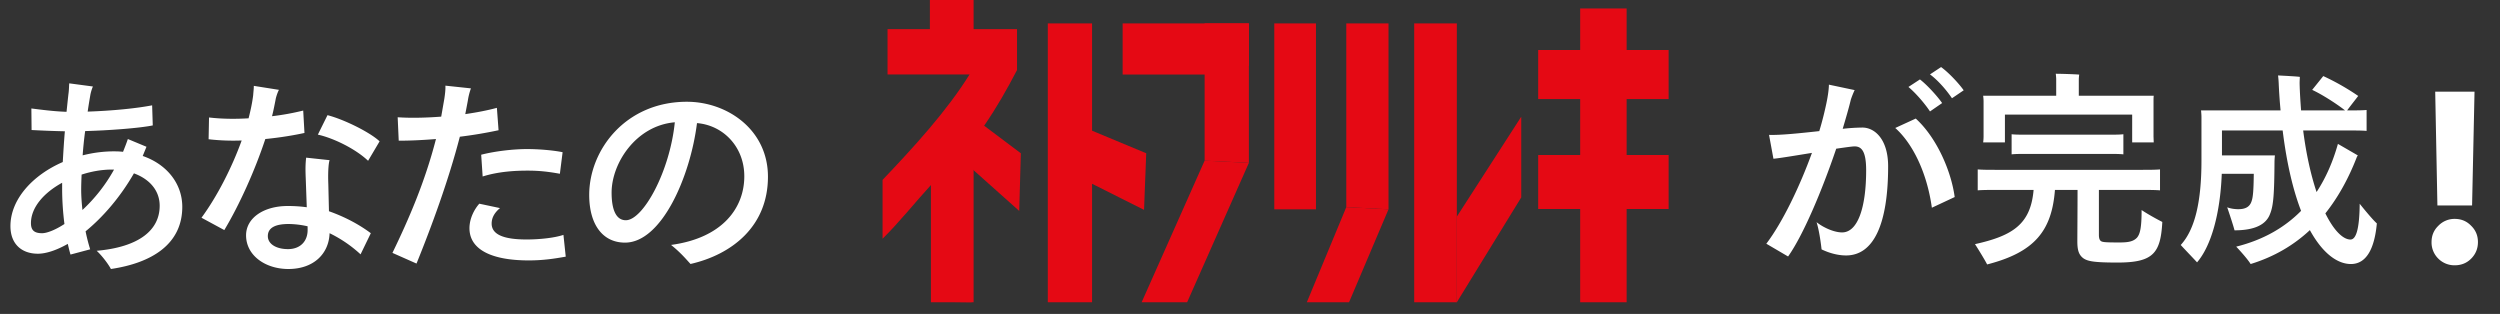 <svg width="215" height="27" fill="none" xmlns="http://www.w3.org/2000/svg"><rect width="100%" height="100%" fill="#333333" stroke="none"/><path d="M12.274 13.414c2.088.72 3.402 2.394 3.402 4.374 0 3.204-2.61 4.824-6.138 5.346-.216-.414-.756-1.134-1.224-1.566 3.654-.324 5.418-1.782 5.418-3.87 0-1.368-.936-2.322-2.214-2.79-1.188 2.07-2.682 3.78-4.158 4.986a15 15 0 00.396 1.548l-1.692.45c-.09-.288-.162-.612-.234-.918-.954.54-1.854.846-2.574.846-1.368 0-2.358-.81-2.358-2.376 0-2.286 1.89-4.374 4.5-5.508.054-.918.108-1.818.18-2.646a85.87 85.87 0 01-2.862-.108l-.018-1.854c.846.108 1.944.252 3.024.288.072-.666.126-1.224.18-1.656.036-.288.036-.684.054-.792l2.034.27a3.645 3.645 0 00-.216.702c-.054.324-.144.828-.234 1.458 2.178-.072 4.248-.288 5.544-.54l.054 1.728c-1.152.234-3.762.432-5.814.486-.09.648-.162 1.35-.216 2.088.918-.234 1.89-.36 2.88-.342.198 0 .396.018.594.036.144-.36.288-.72.414-1.098l1.602.666-.324.792zM7.09 18.058a13.966 13.966 0 002.718-3.474h-.216c-.846 0-1.746.162-2.574.432-.018.432-.036.882-.036 1.314 0 .45.036 1.062.108 1.728zm-3.474 1.998c.396 0 1.098-.252 1.926-.792a24.338 24.338 0 01-.198-2.934v-.612c-1.548.846-2.682 2.106-2.682 3.474 0 .594.27.864.954.864zm22.568-8.622c-.9.198-2.088.396-3.366.522-.9 2.718-2.232 5.67-3.528 7.83l-1.962-1.062c1.35-1.836 2.61-4.302 3.456-6.642-.972.036-1.926 0-2.844-.108l.036-1.872c1.044.126 2.232.144 3.402.072.18-.702.324-1.386.396-1.998.018-.27.054-.522.054-.792l2.16.342c-.144.27-.27.702-.288.846-.09.45-.18.936-.306 1.422a21.547 21.547 0 002.682-.486l.108 1.926zm6.462.72l-.99 1.674c-1.098-1.044-3.006-1.962-4.32-2.25l.828-1.674c1.404.36 3.636 1.458 4.482 2.25zm-4.41 3.708l.054 2.304c1.53.54 2.736 1.242 3.6 1.89l-.882 1.818a10.876 10.876 0 00-2.664-1.818c-.054 1.728-1.332 3.078-3.546 3.078-1.962 0-3.636-1.152-3.636-2.898 0-1.476 1.494-2.52 3.582-2.52.576 0 1.116.036 1.638.108l-.09-2.52c-.036-.846-.018-1.242.036-1.746l2.016.216c-.108.342-.144 1.152-.108 2.088zm-3.474 5.562c1.098 0 1.728-.72 1.692-1.728v-.234a7.642 7.642 0 00-1.62-.198c-1.098 0-1.8.288-1.8 1.044 0 .684.738 1.116 1.728 1.116zM42.876 11.2a37.683 37.683 0 01-3.33.558c-.972 3.762-2.448 7.758-3.726 10.908l-2.07-.918c1.404-2.898 2.79-6.084 3.744-9.792-1.098.09-2.178.144-3.204.144l-.09-2.016c1.026.072 2.358.054 3.744-.054l.27-1.548c.054-.36.108-.774.09-1.116L40.5 7.6a5.566 5.566 0 00-.27 1.08l-.216 1.134c.99-.144 1.926-.324 2.718-.54l.144 1.926zm-1.368 3.978l-.126-1.872c1.26-.324 2.844-.486 3.924-.486 1.17 0 2.394.126 3.078.27l-.234 1.854c-1.08-.198-1.854-.27-2.79-.27-1.026 0-2.484.072-3.852.504zm6.948 5.022l.198 1.872c-1.008.18-1.962.324-3.186.324-3.096 0-5.094-.882-5.094-2.772 0-.828.414-1.62.846-2.106l1.782.378c-.414.342-.72.774-.72 1.332 0 .972 1.098 1.368 3.006 1.368 1.152 0 2.43-.144 3.168-.396zM59.078 8.752c3.456 0 6.966 2.394 6.966 6.444 0 4.284-3.114 6.696-6.66 7.506-.414-.45-.864-.99-1.674-1.638 4.41-.594 6.3-3.168 6.3-5.904 0-2.556-1.836-4.392-4.068-4.572-.576 4.608-3.042 10.278-6.192 10.278-1.926 0-3.078-1.566-3.078-4.104 0-3.852 3.114-8.01 8.406-8.01zM53.822 18.94c1.476 0 3.78-4.158 4.212-8.424-3.348.288-5.436 3.528-5.436 6.048 0 1.494.396 2.376 1.224 2.376zM209.428 7.884h3.381l-.21 9.786h-2.982l-.189-9.786zm1.68 14.931a1.956 1.956 0 01-1.407-.567 1.944 1.944 0 01-.588-1.428c0-.56.196-1.029.588-1.407a1.92 1.92 0 011.407-.588c.56 0 1.029.196 1.407.588.392.378.588.847.588 1.407s-.196 1.036-.588 1.428c-.378.378-.847.567-1.407.567zM167.869 8.45c-.396-.594-1.134-1.494-1.89-2.052l.954-.63c.63.45 1.53 1.404 1.944 1.998l-1.008.684zm-1.89 1.134c-.414-.63-1.188-1.548-1.854-2.106l.99-.648c.612.468 1.512 1.458 1.908 2.034l-1.044.72zm-5.814 1.386c1.062 0 2.214 1.008 2.214 3.33 0 4.932-1.224 7.668-3.618 7.668-.756 0-1.512-.234-2.106-.522-.072-.666-.234-1.746-.432-2.34.612.486 1.53.882 2.196.882 1.35 0 2.07-2.142 2.07-5.346 0-1.602-.378-2.052-.99-2.052-.216 0-.828.09-1.584.198-1.206 3.564-2.844 7.452-4.14 9.27l-1.872-1.098c1.422-1.872 2.898-4.986 3.924-7.812-1.44.234-2.844.468-3.312.504l-.378-2.052c.972.036 2.664-.144 4.32-.324.27-.882.468-1.71.612-2.394.162-.774.216-1.314.216-1.602l2.214.468a7.528 7.528 0 00-.324.81c-.18.756-.432 1.602-.702 2.52a16.348 16.348 0 011.692-.108zm4.59-.774c1.836 1.674 3.06 4.572 3.348 6.75l-1.962.918c-.432-3.096-1.692-5.562-3.15-6.858l1.764-.81zm5.796 2.052a4.14 4.14 0 00.036-.504V8.738c0-.198-.018-.36-.036-.504h6.282v-1.44c0-.072-.018-.306-.036-.45.432 0 1.602.036 2.016.072a3.233 3.233 0 00-.036.396v1.422h6.444c-.018.162-.018.306-.018.504v3.006l.018.504h-1.854V9.854h-10.944v2.394h-1.872zm2.448-.702c.324.036.702.036 1.116.036h7.362c.432 0 .792 0 1.134-.036v1.728c-.342-.036-.702-.036-1.134-.036h-7.362c-.414 0-.774 0-1.116.036v-1.728zm11.178 6.516c.288.198.972.612 1.782 1.026-.144 2.7-.792 3.492-3.852 3.492-2.016 0-2.574-.108-2.952-.378-.396-.306-.504-.72-.504-1.458 0-.288.018-2.862.018-4.41h-1.944c-.27 3.528-1.764 5.364-5.832 6.408-.162-.324-.684-1.188-1.044-1.746 3.24-.72 4.788-1.71 5.04-4.662h-3.186c-.666 0-1.188 0-1.62.036v-1.8c.432.036.954.036 1.62.036h12.438c.666 0 1.188 0 1.62-.036v1.8c-.432-.036-.954-.036-1.62-.036h-3.636v3.87c0 .378.108.522.27.576.18.054.468.072 1.494.072.792 0 1.206-.09 1.512-.414.27-.324.396-.864.396-2.376zm18.756-.54c.432.54 1.116 1.368 1.476 1.692-.198 2.142-.882 3.492-2.232 3.492-1.134 0-2.412-.882-3.528-2.916-1.368 1.278-3.042 2.286-5.094 2.916-.216-.36-.828-1.062-1.242-1.494 2.376-.594 4.194-1.674 5.58-3.078-.666-1.728-1.224-3.996-1.584-6.912h-5.22v2.142h4.554a6.259 6.259 0 00-.036.54c-.018 2.772-.09 3.78-.378 4.482-.324.9-1.278 1.422-3.06 1.422-.09-.36-.414-1.35-.63-1.98.288.108.612.162.954.162.612 0 .954-.198 1.116-.612.144-.36.198-.882.216-2.43h-2.754c-.126 3.384-.9 6.192-2.124 7.614-.432-.468-1.062-1.116-1.404-1.494 1.206-1.314 1.782-3.672 1.782-7.236v-3.798c0-.126-.018-.378-.036-.54h6.84a45.57 45.57 0 01-.162-2.358 9.028 9.028 0 00-.054-.648c.702.036 1.71.09 1.872.126 0 .108-.018.342-.018.558.018.81.072 1.584.126 2.322h3.78c-.756-.594-2.034-1.404-2.826-1.764l.954-1.188a20.518 20.518 0 013.006 1.71c-.234.306-.648.828-.954 1.242h.234c.594 0 1.044 0 1.44-.036v1.8c-.396-.036-.846-.036-1.44-.036h-4.014c.27 2.124.684 3.888 1.152 5.292.828-1.26 1.422-2.664 1.836-4.14l1.71.99c-.018.036-.072.108-.09.162-.684 1.764-1.566 3.402-2.7 4.824.738 1.494 1.53 2.25 2.16 2.25.45 0 .774-.792.792-3.078z" fill="#fff"/><g clip-path="url(#clip0_1035_6825)"><g clip-path="url(#clip1_1035_6825)" fill="#E50914"><path d="M113.173 2.014h-3.584v15.987h3.584V2.014zM119.412 18.001l-3.631-.188V2.015h3.631v15.987z"/><path d="M116.018 25.995h-3.631l3.394-8.181 3.631.187-3.394 7.994zM143.501 4.299h-11.217v4.223h11.217V4.3zM143.501 13.33h-11.217v4.645h11.217v-4.646z"/><path d="M139.89.73h-3.995v25.265h3.995V.73zM125.288 2.014h-3.666v23.98h3.666V2.015z"/><path d="M130.828 16.977l-5.541 9.018V18.63l5.541-8.595v6.94zM98.575 13.181l-.188 4.867-4.469-2.243V11.24l4.657 1.94zM93.918 2.014h-3.807v23.98h3.807V2.015zM87.464 2.507H83.73V-.04h-3.76v2.547h-3.642v3.895h7.055c-1.964 3.153-4.79 6.247-7.572 9.162v5.056c1.5-1.466 2.932-3.27 4.25-4.706v10.08h3.479V14.47l4.113 3.67.14-4.957-3.156-2.372c1.097-1.596 1.952-3.11 2.828-4.787V2.507z"/><path d="M83.729 25.995l-3.666-.047V11.82l3.666.048v14.126zM104.697 6.41h-8.15V2.015h10.857v3.641l-2.707.756z"/><path d="M107.404 14.004l-3.807-.187V2.014h3.807v11.99z"/><path d="M102.094 25.995h-3.913l5.416-12.178 3.808.187-5.311 11.99z"/></g></g><defs><clipPath id="clip0_1035_6825"><path fill="#fff" transform="translate(75.9)" d="M0 0h67.6v26H0z"/></clipPath><clipPath id="clip1_1035_6825"><path fill="#fff" transform="translate(75.81 -.04)" d="M0 0h67.691v26.035H0z"/></clipPath></defs></svg>